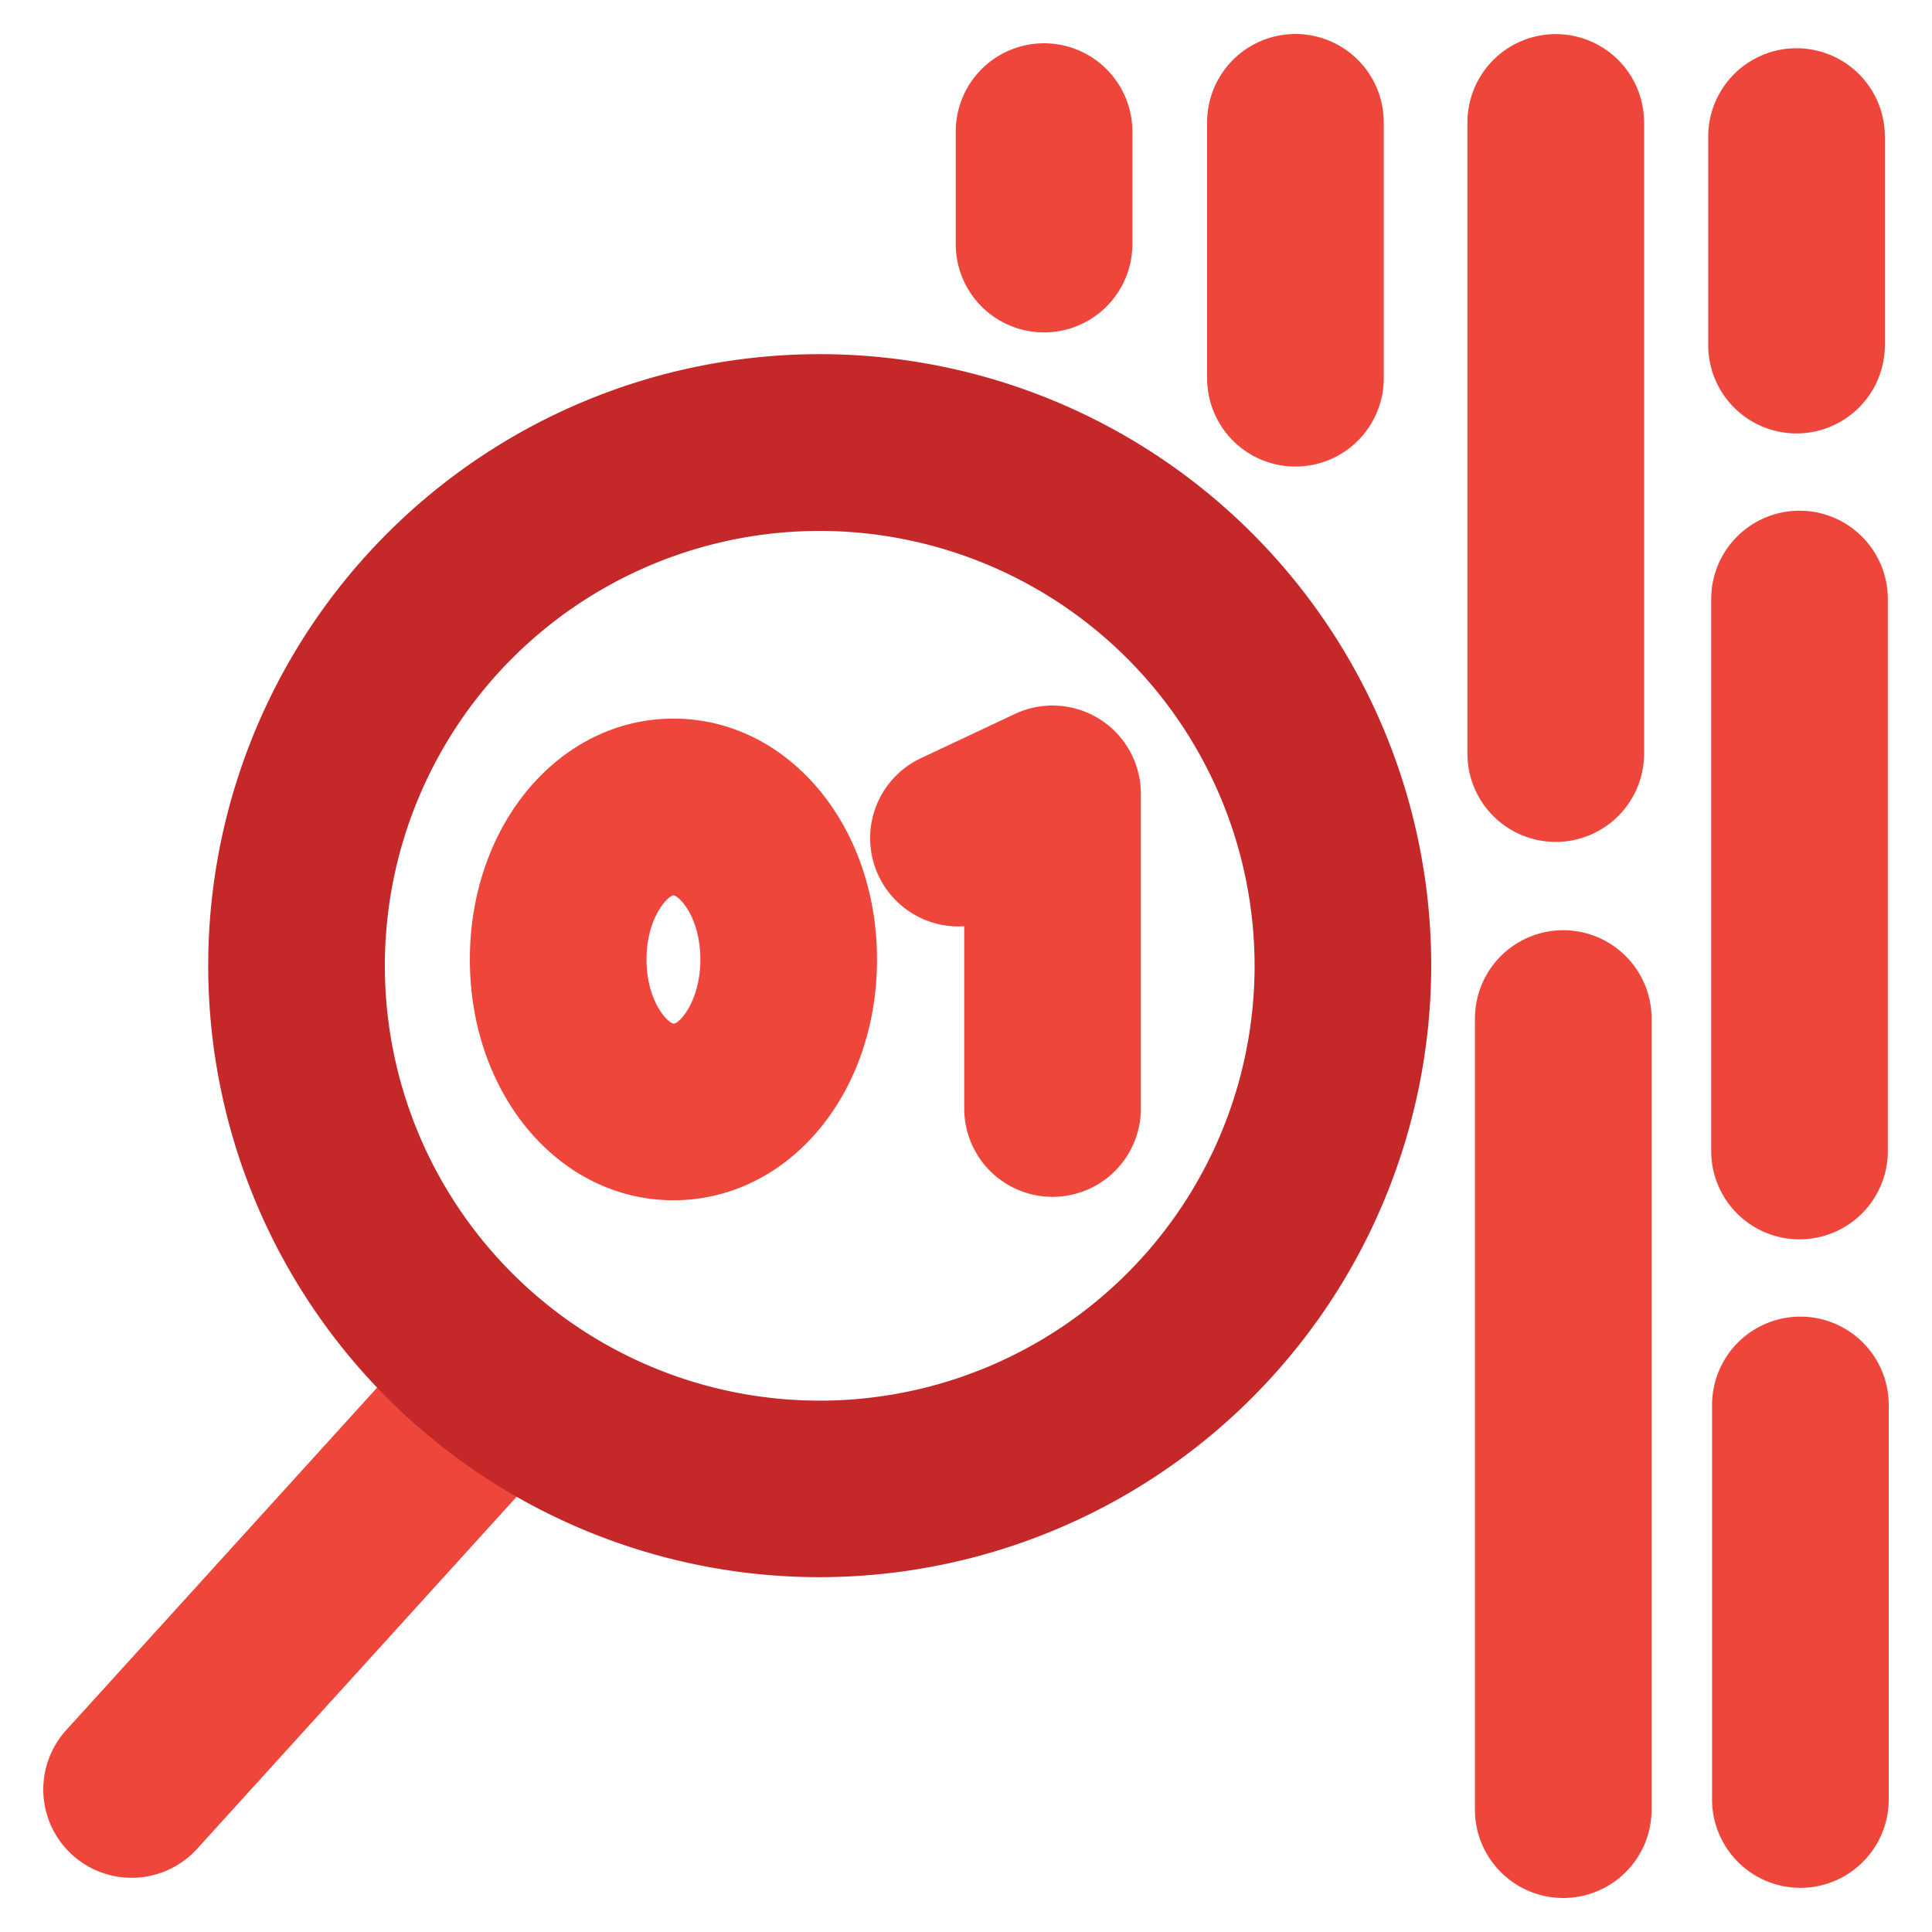 <svg id="Layer_1" data-name="Layer 1" xmlns="http://www.w3.org/2000/svg" viewBox="0 0 175 175"><defs><style>.cls-1{fill:#ef463c;}.cls-2{fill:#c42828;}</style></defs><g id="Code"><path class="cls-1" d="M163.08,171a8,8,0,0,1-8-8V127.26a8,8,0,0,1,16,0V163A8,8,0,0,1,163.08,171Z"/><path class="cls-1" d="M11.92,170.09A8,8,0,0,1,6,156.71l32.79-36.12a8,8,0,1,1,11.85,10.75L17.85,167.47A8,8,0,0,1,11.92,170.09Z"/><path class="cls-2" d="M74.25,142.86a55.39,55.39,0,1,1,55.39-55.39A55.45,55.45,0,0,1,74.25,142.86Zm0-94.77a39.39,39.39,0,1,0,39.39,39.38A39.42,39.42,0,0,0,74.25,48.09Z"/><path class="cls-1" d="M163,112.26a8,8,0,0,1-8-8l0-50a8,8,0,0,1,8-8h0a8,8,0,0,1,8,8l0,50a8,8,0,0,1-8,8Z"/><path class="cls-1" d="M141.6,171.92a8,8,0,0,1-8-8V92.26a8,8,0,0,1,16,0v71.66A8,8,0,0,1,141.6,171.92Z"/><path class="cls-1" d="M140.92,76.26a8,8,0,0,1-8-8V11.09a8,8,0,0,1,16,0V68.26A8,8,0,0,1,140.92,76.26Z"/><path class="cls-1" d="M117.34,42.26a8,8,0,0,1-8-8V11.08a8,8,0,0,1,16,0V34.26A8,8,0,0,1,117.34,42.26Z"/><path class="cls-1" d="M95.34,108.41a8,8,0,0,1-8-8V83.9a8,8,0,0,1-3.91-15.23l8.5-4a8,8,0,0,1,11.41,7.24v28.5A8,8,0,0,1,95.34,108.41Z"/><path class="cls-1" d="M61,108.72c-10.34,0-18.44-9.58-18.44-21.81S50.69,65.09,61,65.09s18.44,9.58,18.44,21.82S71.37,108.72,61,108.72Zm0-27.63c-.5.06-2.44,2-2.44,5.82s1.94,5.75,2.44,5.81,2.44-2,2.44-5.81S61.53,81.15,61,81.09Z"/><path class="cls-1" d="M162.73,39.26a8,8,0,0,1-8-8V12.37a8,8,0,0,1,16,0V31.26A8,8,0,0,1,162.73,39.26Z"/><path class="cls-1" d="M94.57,30.11a8,8,0,0,1-8-8V11.92a8,8,0,0,1,16,0V22.11A8,8,0,0,1,94.57,30.11Z"/></g></svg>